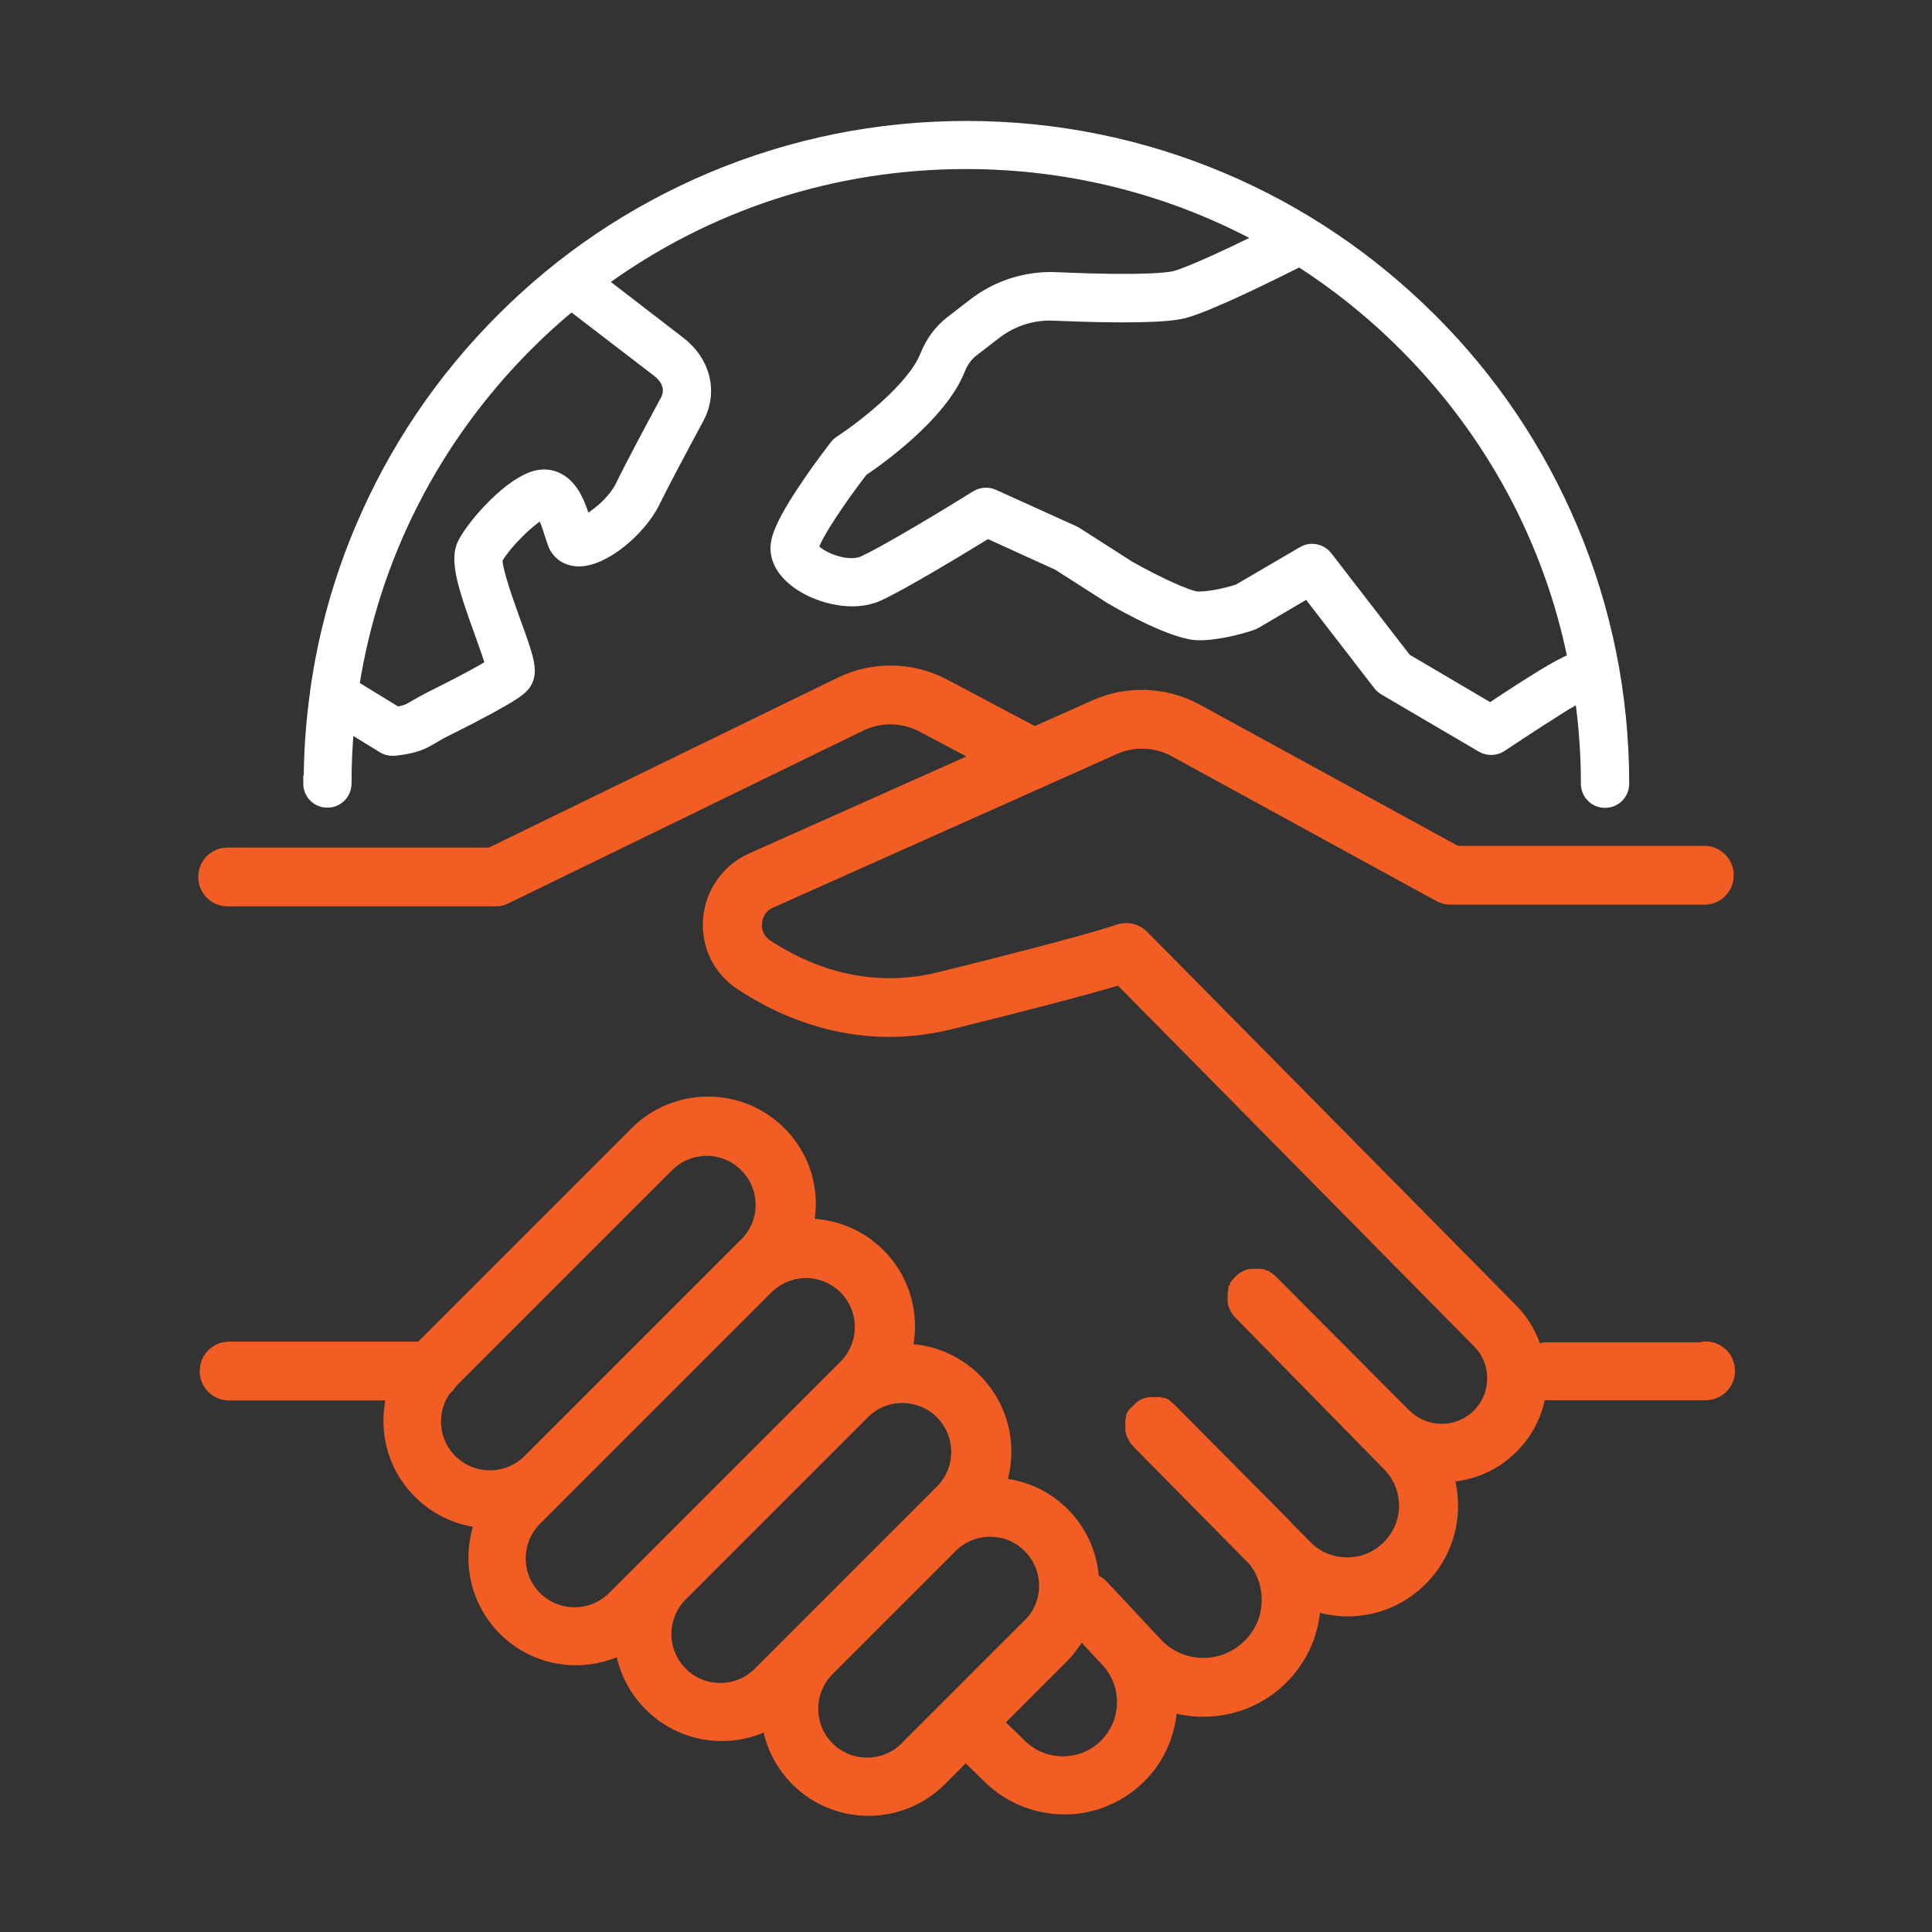 <?xml version="1.0" encoding="UTF-8"?><svg id="HGS_Icon_set_-_Reversed_out" xmlns="http://www.w3.org/2000/svg" viewBox="0 0 92 92"><rect x="0" y="0" width="92" height="92" fill="#333333" stroke="none"/><defs><style>.cls-1{fill:#fff;stroke:#fff;stroke-width:.5px;}.cls-1,.cls-2{stroke-miterlimit:10;}.cls-2{fill:#f15d22;stroke:#f15d22;}</style></defs><g id="partners-worldwide"><path class="cls-2" d="M81.16,64.42h-7.48c-.26,0-.5.11-.66.29-.17-.81-.57-1.58-1.19-2.21l-17.56-17.78c-.25-.25-.62-.33-.95-.21-.06.02-1.5.54-8.52,2.27-3.61.89-6.57-.37-8.4-1.58-.43-.28-.66-.76-.61-1.27.04-.52.35-.96.83-1.17l16.36-7.31c.98-.44,2.12-.39,3.05.12l12.61,6.9c.13.07.28.11.43.11h12.09c.5,0,.9-.4.9-.9s-.4-.9-.9-.9h-11.86l-12.41-6.79c-1.43-.78-3.17-.85-4.65-.19l-2.98,1.33-4.4-2.33c-1.47-.78-3.25-.81-4.75-.08l-16.71,8.14h-12.56c-.5,0-.9.4-.9.9s.4.9.9.9h12.76c.14,0,.27-.03.39-.09l16.9-8.23c.98-.48,2.15-.46,3.12.05l3.15,1.67-11.29,5.04c-1.07.48-1.79,1.5-1.89,2.67-.1,1.18.43,2.27,1.42,2.92,2.14,1.41,5.58,2.88,9.83,1.83,5.01-1.24,7.24-1.87,8.15-2.15l17.17,17.39c1.03,1.04,1.02,2.73-.01,3.76-.5.5-1.17.78-1.89.78h0c-.71,0-1.38-.28-1.89-.78l-6.35-6.37s-.02-.02-.03-.03c-.01-.01-.02-.02-.04-.03-.01,0-.02-.02-.03-.02-.01-.01-.03-.02-.04-.03,0,0-.02-.01-.03-.02-.02,0-.03-.02-.05-.03,0,0-.02,0-.03-.01-.02,0-.03-.02-.05-.02-.01,0-.02,0-.03-.01-.02,0-.03-.01-.05-.02-.01,0-.02,0-.03,0-.02,0-.04,0-.05-.01-.01,0-.02,0-.03,0-.02,0-.04,0-.05,0-.01,0-.02,0-.03,0-.02,0-.04,0-.05,0-.01,0-.02,0-.03,0-.02,0-.04,0-.05,0-.01,0-.02,0-.03,0-.02,0-.03,0-.05,0-.01,0-.02,0-.03,0-.02,0-.03,0-.05.01-.01,0-.02,0-.04.01-.02,0-.03.01-.05.02-.01,0-.02.01-.04.02-.01,0-.03.01-.04.02-.01,0-.02.01-.03.02-.01,0-.03.02-.04.02-.01,0-.02.02-.03.02-.01,0-.03.02-.04.03-.01,0-.02.02-.03.03-.01.01-.02.02-.03.03,0,0,0,0,0,0,0,0,0,0,0,0,0,0-.02.02-.02.03-.01.01-.02.03-.03.04,0,.01-.02.02-.02.03,0,.01-.02.03-.03.04,0,.01-.01.02-.02.04,0,.01-.02.03-.02.04,0,.01-.01.03-.02.04,0,.01-.01.03-.02.04,0,.01,0,.03-.01.04,0,.01-.01.03-.01.04,0,.01,0,.03-.01.04s0,.03-.01.04c0,.01,0,.03,0,.04,0,.01,0,.03,0,.04,0,.01,0,.03,0,.04,0,.01,0,.03,0,.04,0,.01,0,.03,0,.04,0,.01,0,.03,0,.04,0,.01,0,.03,0,.04,0,.01,0,.03,0,.04,0,.01,0,.03,0,.04,0,.01,0,.03.01.04,0,.01,0,.03.01.04,0,.01,0,.03.01.04,0,.01.01.03.02.04,0,.01.01.03.02.04,0,.01.02.03.02.04,0,.01.01.02.02.04,0,.01.02.03.03.04,0,.01.02.02.02.03.01.01.02.02.03.04,0,0,.02.02.03.03l7.09,7.23c1.13,1.16,1.14,2.98.01,4.14-.56.58-1.31.9-2.12.9h-.01c-.8,0-1.55-.31-2.11-.88l-.86-.87c-.09-.11-.19-.21-.29-.31l-5.29-5.33h0s0,0,0,0h0s-.02-.02-.03-.03c-.01-.01-.02-.02-.04-.03-.01,0-.02-.02-.03-.02-.01-.01-.03-.02-.04-.03-.01,0-.02-.01-.03-.02-.01,0-.03-.02-.04-.03-.01,0-.02-.01-.04-.02-.01,0-.03-.01-.04-.02-.01,0-.03,0-.04-.01-.01,0-.03-.01-.04-.01-.01,0-.03,0-.04-.01-.01,0-.03,0-.04-.01-.02,0-.03,0-.05,0-.01,0-.03,0-.04,0-.02,0-.03,0-.05,0-.01,0-.02,0-.04,0-.02,0-.04,0-.05,0-.01,0-.02,0-.03,0-.02,0-.04,0-.05,0-.01,0-.02,0-.03,0-.02,0-.04,0-.06.01,0,0-.02,0-.03,0-.02,0-.04.01-.06.02,0,0-.02,0-.03,0-.02,0-.04.02-.06.03,0,0-.02,0-.02.01-.02,0-.04.02-.05.03,0,0-.02,0-.02.01-.02.01-.03.02-.05.04,0,0-.02.01-.02.02-.01.01-.03.03-.04.04,0,0-.02.01-.03.02,0,0,0,0,0,0,0,0,0,0,0,0-.01.01-.02.03-.04.04,0,0-.02.02-.03.03-.01.01-.02.03-.03.04,0,.01-.02.02-.02.03,0,.01-.02.03-.03.04,0,.01-.01.02-.02.03,0,.01-.01.03-.02.05,0,.01-.01.02-.02.03,0,.02-.01.03-.02.05,0,.01,0,.02-.01.04,0,.02,0,.03-.01.05,0,.01,0,.02,0,.03,0,.02,0,.03,0,.05,0,.01,0,.02,0,.04,0,.02,0,.03,0,.05,0,.01,0,.03,0,.04,0,.02,0,.03,0,.05,0,.01,0,.03,0,.04,0,.02,0,.03,0,.05,0,.01,0,.03,0,.04,0,.01,0,.03.01.04s0,.03.01.04c0,.01,0,.03.01.04,0,.01,0,.03.02.04,0,.01.01.03.02.04,0,.01.01.03.02.04,0,.01.01.02.02.04,0,.01.02.03.02.04,0,.01.02.02.02.03,0,.01.02.03.03.04,0,.01.02.02.03.03.01.01.02.03.03.04l5.53,5.6c.48.59.73,1.32.72,2.09-.01.89-.37,1.71-1.02,2.32-.64.6-1.47.92-2.35.9-.88-.03-1.69-.39-2.29-1.03l-2.57-2.75c-.14-.15-.32-.24-.51-.27-.02-1.15-.47-2.3-1.35-3.18-.88-.88-2.02-1.33-3.17-1.35.68-1.67.34-3.66-1.01-5.02h0c-.87-.87-2.04-1.36-3.27-1.36-.05,0-.1,0-.16,0,.47-1.58.08-3.36-1.16-4.6h0c-.87-.87-2.04-1.36-3.27-1.36-.09,0-.18,0-.26,0,.1-.38.16-.79.16-1.19,0-1.24-.48-2.4-1.36-3.27h0c-1.8-1.8-4.74-1.8-6.55,0l-10.32,10.32h-9.21c-.5,0-.9.4-.9.9s.4.9.9.9h8.09c-.16.47-.24.96-.24,1.47,0,1.24.48,2.4,1.36,3.27.85.85,1.96,1.3,3.09,1.35-.76,1.7-.45,3.77.95,5.17.9.9,2.09,1.35,3.27,1.35.81,0,1.61-.21,2.33-.63.09,1.05.53,2.07,1.34,2.88.87.87,2.04,1.36,3.27,1.36.85,0,1.67-.23,2.38-.66.09,1.05.54,2.07,1.34,2.87.9.9,2.09,1.35,3.27,1.35s2.37-.45,3.27-1.35l1.35-1.35,1.29,1.25c.91.89,2.14,1.38,3.41,1.38.09,0,.19,0,.28,0,1.36-.08,2.64-.73,3.51-1.79.75-.92,1.11-2.05,1.09-3.17.51.19,1.05.3,1.61.31.05,0,.1,0,.15,0,1.3,0,2.54-.49,3.49-1.39,1-.95,1.56-2.23,1.58-3.6,0-.04,0-.08,0-.13.56.22,1.16.34,1.78.34h.02c1.29,0,2.5-.52,3.4-1.45.87-.9,1.35-2.08,1.34-3.33,0-.56-.1-1.1-.28-1.61.02,0,.04,0,.06,0h0c1.19,0,2.32-.46,3.16-1.31.78-.78,1.21-1.78,1.29-2.8.16.13.36.21.58.21h7.48c.5,0,.9-.4.9-.9s-.4-.9-.9-.9ZM20.5,67.69c0-.6.19-1.17.53-1.65.12-.09.21-.2.28-.33,0,0,.01-.01.02-.02l10.32-10.32c.55-.55,1.28-.83,2-.83s1.45.28,2,.83h0c.53.53.83,1.24.83,2s-.29,1.47-.83,2l-10.32,10.32c-1.1,1.1-2.9,1.1-4,0-.53-.53-.83-1.24-.83-2ZM25.36,76.21c-1.1-1.1-1.1-2.9,0-4l11.02-11.02c.55-.55,1.28-.83,2-.83s1.45.28,2,.83c1.1,1.1,1.1,2.9,0,4l-.61.61s-.05.05-.07.07l-8.67,8.67s-.04.05-.07.07l-1.6,1.6c-1.1,1.1-2.9,1.1-4,0ZM34.3,80.64c-.76,0-1.47-.29-2-.83-1.08-1.08-1.1-2.82-.07-3.93l8.81-8.81c.52-.49,1.2-.76,1.93-.76s1.47.29,2,.83c1.1,1.1,1.1,2.9,0,4l-8.67,8.67c-.53.53-1.24.83-2,.83ZM43.29,83.37c-1.1,1.1-2.9,1.1-4,0-1.1-1.1-1.1-2.9,0-4l5.86-5.86c.53-.53,1.24-.83,2-.83s1.47.29,2,.83c.53.53.83,1.24.83,2s-.29,1.47-.83,2l-5.86,5.86ZM53,83c-.55.68-1.34,1.08-2.21,1.13-.87.05-1.7-.26-2.33-.87l-1.27-1.24,3.24-3.24c.42-.42.74-.9.96-1.41l.06.06s0,0,0,0l1.41,1.51c1.05,1.12,1.11,2.87.14,4.06Z"/><path class="cls-1" d="M14.69,37.31c0,.5.4.9.9.9s.9-.4.9-.9c0-.91.04-1.8.12-2.69l1.61.99c.14.09.31.13.47.13.03,0,.07,0,.1,0,1-.11,1.35-.29,1.87-.6.16-.1.35-.21.62-.34,3.42-1.71,3.61-2,3.77-2.25.36-.57.11-1.27-.51-2.97-.29-.81-.89-2.46-.86-2.95.43-.76,1.59-1.88,2.13-2.15.14.23.29.71.37.96.05.16.1.31.15.45.18.49.61.8,1.15.83,1.26.07,3.04-1.47,3.69-2.79.43-.88,1.38-2.66,2.1-4,.68-1.26.32-2.73-.9-3.66l-3.7-2.85c5.01-3.65,11.01-5.62,17.33-5.62,4.98,0,9.78,1.23,14.04,3.54-1.44.71-3.31,1.59-4.09,1.81-.23.06-1.3.25-5.67.06-1.42-.06-2.82.39-3.94,1.26l-1.1.85c-.51.4-.92.95-1.18,1.61-.62,1.57-3.15,3.47-4.07,4.07-.08.05-.16.12-.22.2-.03.04-.69.88-1.35,1.86-1.3,1.91-1.48,2.61-1.48,3.05,0,.65.41,1.28,1.16,1.77.94.61,2.5,1.03,3.7.51,1.13-.5,4.12-2.32,5.23-3l3.34,1.52,2.47,1.58s.02.01.03.02c.7.41,3.06,1.73,4.22,1.73s2.49-.46,2.54-.48c.06-.02.11-.04.16-.07l2.47-1.45,3.38,4.38c.07.09.16.17.26.23l4.65,2.73c.14.08.3.12.46.12.18,0,.35-.05.5-.15.01,0,1.38-.93,2.85-1.85.35-.22.64-.38.88-.5.19,1.35.29,2.73.29,4.12,0,.5.4.9.9.9s.9-.4.9-.9c0-4.23-.83-8.33-2.46-12.19-1.58-3.73-3.83-7.08-6.71-9.95s-6.22-5.13-9.95-6.71c-3.86-1.63-7.96-2.46-12.19-2.46s-8.33.83-12.19,2.46c-3.73,1.58-7.08,3.83-9.95,6.71-2.87,2.87-5.13,6.22-6.71,9.95-1.07,2.52-1.79,5.15-2.16,7.84,0,0,0,.02,0,.03-.2,1.42-.3,2.86-.3,4.32ZM74.91,31.35c-.38.16-.88.42-1.51.81-.97.6-1.9,1.21-2.43,1.57l-4.01-2.36-3.76-4.87c-.28-.36-.78-.46-1.17-.23l-3.08,1.8c-.37.12-1.23.35-1.88.35-.45,0-2.09-.78-3.3-1.47l-2.5-1.6s-.07-.04-.11-.06l-3.84-1.74c-.27-.12-.59-.1-.85.06-1.15.72-4.38,2.68-5.41,3.13-.35.15-.94.11-1.51-.12-.48-.19-.74-.42-.82-.54.15-.57,1.29-2.28,2.35-3.65.74-.5,3.76-2.62,4.63-4.83.14-.35.35-.65.61-.85l1.1-.85c.79-.61,1.77-.93,2.76-.88,3.31.14,5.41.1,6.23-.12,1.25-.34,4.28-1.85,5.47-2.45,1.78,1.14,3.45,2.48,4.98,4.01,4.14,4.14,6.9,9.29,8.04,14.9ZM25.14,16.44c.66-.66,1.35-1.29,2.07-1.88l4.08,3.13c.51.39.66.9.4,1.37-.73,1.35-1.69,3.15-2.13,4.06-.37.75-1.18,1.4-1.68,1.66-.14-.42-.29-.88-.53-1.27-.61-.99-1.43-.94-1.76-.87-1.27.26-3.03,2.24-3.53,3.19-.42.79-.06,1.99.8,4.35.17.48.39,1.09.5,1.47-.35.22-1.14.67-2.87,1.53-.32.16-.55.29-.73.4-.31.18-.44.26-.86.32l-2.04-1.25c.96-6.11,3.82-11.75,8.28-16.21Z"/></g></svg>